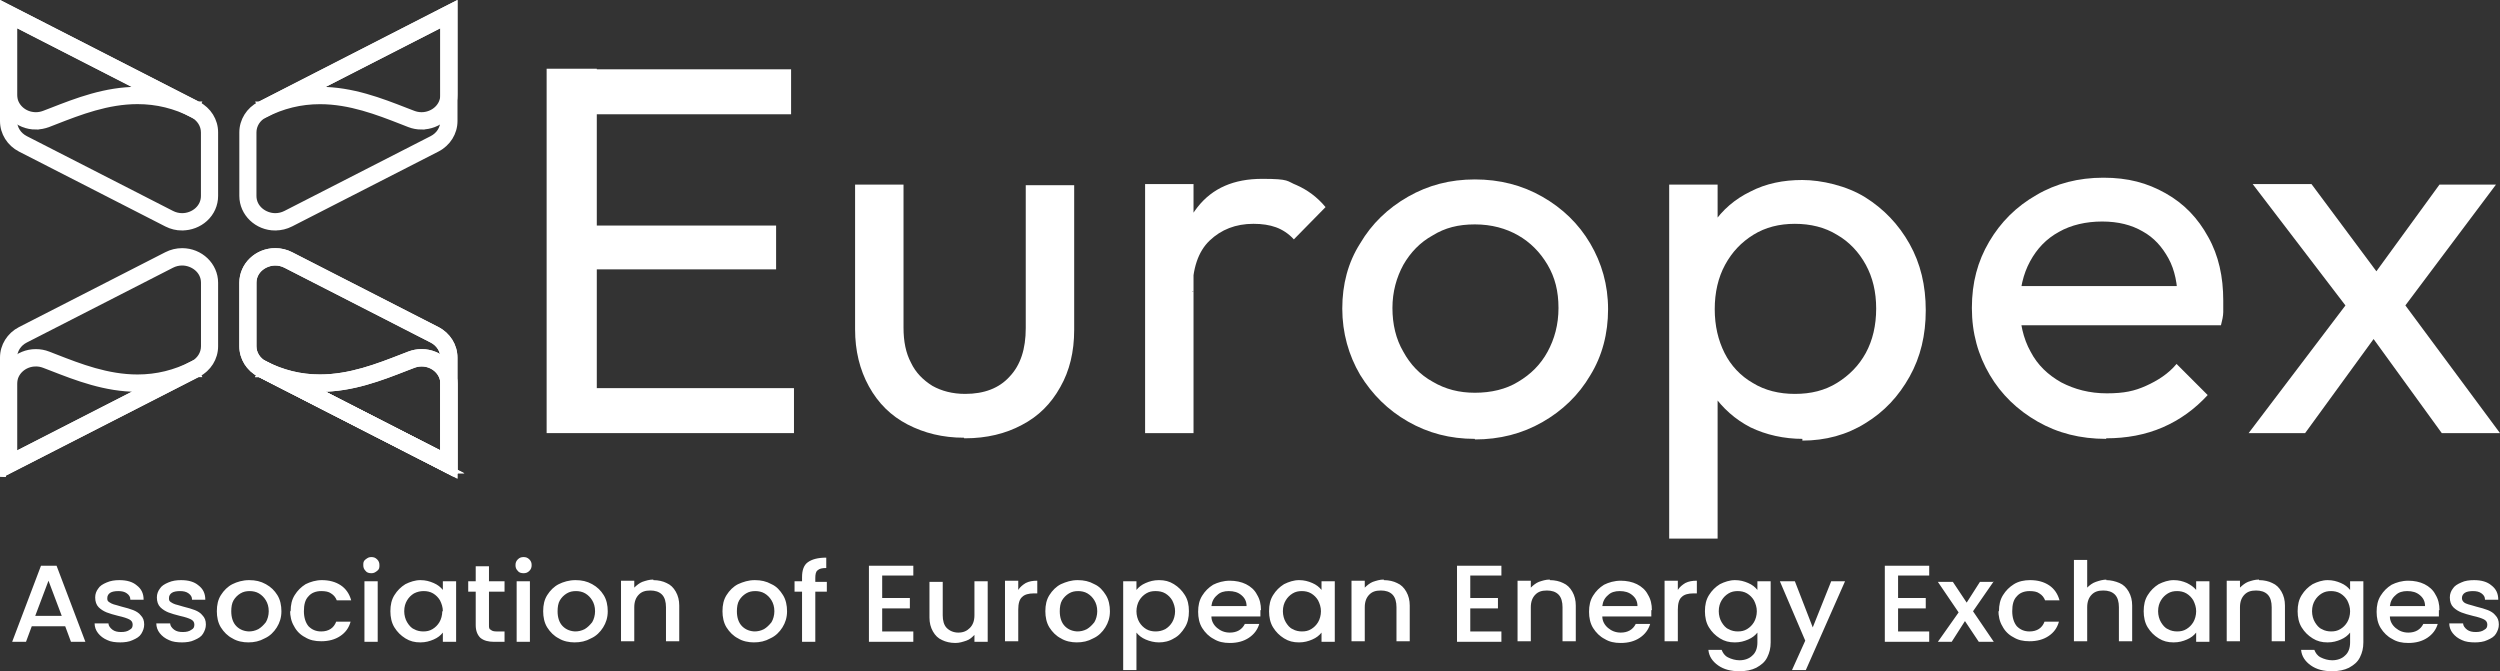 <svg xmlns="http://www.w3.org/2000/svg" id="Layer_2" data-name="Layer 2" viewBox="0 0 433.61 116.42"><rect x="0" y="0" width="433.61" height="116.42" fill="#333333" stroke="none"/><defs><style>      .cls-1 {        stroke-linecap: round;      }      .cls-1, .cls-2 {        fill: none;        stroke: #fff;        stroke-miterlimit: 10;        stroke-width: 1px;      }      .cls-3 {        fill: #fff;      }    </style></defs><g id="Layer_1-2" data-name="Layer 1"><g><path id="text-1" class="cls-3" d="M12.31,111.32l-1-2.7h-5.8l-1,2.7h-2.4l5-13.2h2.7l5,13.2h-2.5ZM6.11,106.82h4.6l-2.3-6.1-2.3,6.1ZM20.91,111.42c-.9,0-1.7-.1-2.3-.4-.7-.3-1.2-.7-1.6-1.2-.4-.5-.6-1.1-.6-1.7h2.4c0,.4.3.8.7,1.1s.9.4,1.5.4h0c.6,0,1.1-.1,1.5-.4.4-.2.5-.5.5-.9h0c0-.4-.2-.7-.6-.9s-1-.4-1.9-.6h0c-.8-.2-1.5-.4-2-.6s-1-.5-1.4-.9-.6-1-.6-1.7h0c0-.6.2-1.1.5-1.5.3-.5.8-.8,1.5-1.1s1.4-.4,2.2-.4h0c1.3,0,2.3.3,3,.9.8.6,1.2,1.4,1.2,2.5h-2.3c0-.5-.2-.8-.6-1.1s-.9-.4-1.5-.4h0c-.6,0-1.1.1-1.4.3-.3.2-.5.5-.5.9h0c0,.3,0,.5.3.7s.5.3.8.4c.3.1.8.2,1.4.4h0c.8.2,1.5.4,2,.6.5.2,1,.5,1.3.9.4.4.6.9.6,1.6h0c0,.6-.2,1.1-.5,1.6s-.8.8-1.5,1.1c-.6.3-1.4.4-2.2.4h.1ZM31.61,111.42c-.9,0-1.7-.1-2.3-.4-.7-.3-1.2-.7-1.6-1.2s-.6-1.1-.6-1.7h2.4c0,.4.3.8.7,1.1.4.3.9.4,1.5.4h0c.6,0,1.1-.1,1.5-.4.4-.2.5-.5.5-.9h0c0-.4-.2-.7-.6-.9s-1-.4-1.9-.6h0c-.8-.2-1.5-.4-2-.6-.5-.2-1-.5-1.4-.9s-.6-1-.6-1.7h0c0-.6.2-1.1.5-1.5.3-.5.8-.8,1.5-1.1s1.4-.4,2.2-.4h0c1.3,0,2.3.3,3,.9.8.6,1.2,1.4,1.2,2.5h-2.3c0-.5-.2-.8-.6-1.1s-.9-.4-1.5-.4h0c-.6,0-1.1.1-1.4.3s-.5.5-.5.9h0c0,.3,0,.5.3.7s.5.3.8.4c.3.1.8.2,1.4.4h0c.8.2,1.5.4,2,.6.5.2,1,.5,1.3.9.4.4.6.9.6,1.6h0c0,.6-.2,1.1-.5,1.6s-.8.8-1.5,1.1c-.6.3-1.4.4-2.2.4h.1ZM43.11,111.42c-1,0-2-.2-2.8-.7-.8-.4-1.5-1.1-2-1.9-.5-.8-.7-1.8-.7-2.8h0c0-1.1.2-2,.7-2.8s1.2-1.5,2-1.9,1.8-.7,2.9-.7h0c1.1,0,2,.2,2.9.7s1.5,1.1,2,1.9.7,1.8.7,2.8h0c0,1.1-.3,2-.8,2.8s-1.2,1.5-2.1,1.9c-.9.5-1.8.7-2.9.7h.1ZM43.11,109.52c.6,0,1.1-.1,1.7-.4.5-.3.9-.7,1.3-1.2.3-.5.5-1.2.5-1.9h0c0-.8-.2-1.4-.5-1.9s-.7-.9-1.2-1.2-1.1-.4-1.6-.4h0c-.6,0-1.1.1-1.6.4-.5.3-.9.7-1.2,1.2-.3.5-.4,1.2-.4,1.9h0c0,1.1.3,2,.9,2.6s1.4.9,2.3.9h-.2ZM50.41,106.02c0-1.1.2-2,.7-2.8s1.1-1.4,1.9-1.9c.8-.4,1.8-.7,2.8-.7h0c1.3,0,2.4.3,3.3.9.9.6,1.5,1.5,1.8,2.6h-2.5c-.2-.5-.5-.9-1-1.2-.4-.3-1-.4-1.7-.4h0c-.9,0-1.7.3-2.2.9-.6.6-.8,1.5-.8,2.6h0c0,1.1.3,2,.8,2.6.6.6,1.3.9,2.2.9h0c1.3,0,2.2-.6,2.6-1.7h2.5c-.3,1.1-.9,1.9-1.8,2.5s-2,.9-3.3.9h0c-1.1,0-2-.2-2.8-.7-.8-.4-1.5-1.1-1.9-1.9-.5-.8-.7-1.8-.7-2.8h0v.2h.1ZM64.41,99.42c-.4,0-.8-.1-1-.4-.3-.3-.4-.6-.4-1h0c0-.4,0-.7.4-1s.6-.4,1-.4h0c.4,0,.7.1,1,.4.3.3.4.6.4,1h0c0,.4,0,.7-.4,1s-.6.4-1,.4h0ZM63.21,100.82h2.3v10.5h-2.3v-10.5ZM67.71,106.02c0-1.1.2-2,.7-2.8s1.1-1.4,1.9-1.9c.8-.4,1.7-.7,2.6-.7h0c.9,0,1.6.2,2.3.5.7.3,1.2.7,1.6,1.2h0v-1.5h2.3v10.5h-2.3v-1.6c-.4.5-.9.9-1.6,1.2s-1.4.5-2.3.5h0c-1,0-1.8-.2-2.6-.7-.8-.5-1.4-1.1-1.9-1.9-.5-.8-.7-1.8-.7-2.8h0ZM76.81,106.02c0-.7-.2-1.3-.5-1.9-.3-.5-.7-.9-1.2-1.2s-1.1-.4-1.6-.4h0c-.6,0-1.1.1-1.7.4-.5.3-.9.7-1.2,1.2-.3.5-.5,1.1-.5,1.9h0c0,.7.2,1.4.5,1.9s.7,1,1.2,1.2c.5.3,1.1.4,1.6.4h0c.6,0,1.1-.1,1.6-.4.5-.3.9-.7,1.2-1.2.3-.5.5-1.2.5-1.9h.1ZM87.51,102.62h-2.7v5.8c0,.4,0,.7.3.8.2.2.5.3,1,.3h1.4v1.8h-1.8c-1,0-1.8-.2-2.4-.7-.5-.5-.8-1.2-.8-2.2h0v-5.8h-1.3v-1.8h1.3v-2.6h2.3v2.6h2.7v1.8h0ZM90.81,99.42c-.4,0-.8-.1-1-.4-.3-.3-.4-.6-.4-1h0c0-.4.1-.7.4-1,.3-.3.6-.4,1-.4h0c.4,0,.7.1,1,.4.3.3.4.6.4,1h0c0,.4-.1.7-.4,1-.3.3-.6.4-1,.4h0ZM89.61,100.82h2.3v10.5h-2.3v-10.5ZM99.71,111.42c-1,0-2-.2-2.8-.7-.8-.4-1.5-1.1-2-1.9-.5-.8-.7-1.8-.7-2.8h0c0-1.1.2-2,.7-2.8s1.2-1.5,2-1.9,1.8-.7,2.9-.7h0c1.1,0,2,.2,2.9.7s1.5,1.1,2,1.9.7,1.8.7,2.8h0c0,1.1-.3,2-.8,2.8s-1.2,1.5-2.1,1.9c-.9.5-1.8.7-2.9.7h.1ZM99.71,109.52c.6,0,1.1-.1,1.7-.4.5-.3.9-.7,1.3-1.2.3-.5.5-1.2.5-1.9h0c0-.8-.2-1.4-.5-1.9s-.7-.9-1.2-1.2-1.1-.4-1.6-.4h0c-.6,0-1.1.1-1.6.4-.5.3-.9.7-1.2,1.2s-.4,1.2-.4,1.9h0c0,1.1.3,2,.9,2.6.6.6,1.4.9,2.3.9h-.2ZM113.31,100.62c.9,0,1.7.2,2.3.5.7.3,1.2.8,1.6,1.5.4.7.6,1.5.6,2.4h0v6.2h-2.3v-5.9c0-.9-.2-1.7-.7-2.2s-1.2-.7-2-.7h0c-.9,0-1.5.2-2,.7s-.8,1.2-.8,2.2h0v5.9h-2.3v-10.5h2.3v1.2c.4-.4.9-.8,1.4-1,.6-.2,1.2-.4,1.9-.4h0v.1ZM130.81,111.42c-1,0-2-.2-2.8-.7-.8-.4-1.5-1.1-2-1.9-.5-.8-.7-1.8-.7-2.8h0c0-1.1.2-2,.7-2.8s1.2-1.5,2-1.9c.9-.4,1.8-.7,2.9-.7h0c1.1,0,2,.2,2.9.7.9.4,1.5,1.1,2,1.9s.7,1.8.7,2.8h0c0,1.1-.3,2-.8,2.8s-1.2,1.5-2.1,1.9c-.9.5-1.8.7-2.9.7h.1ZM130.81,109.52c.6,0,1.1-.1,1.7-.4.5-.3.9-.7,1.3-1.2.3-.5.5-1.2.5-1.9h0c0-.8-.2-1.4-.5-1.9s-.7-.9-1.2-1.2-1.1-.4-1.6-.4h0c-.6,0-1.1.1-1.6.4-.5.3-.9.7-1.2,1.2s-.4,1.2-.4,1.9h0c0,1.1.3,2,.9,2.6.6.6,1.4.9,2.3.9h-.2ZM143.41,100.82v1.8h-2v8.7h-2.3v-8.7h-1.3v-1.8h1.3v-.7c0-1.2.3-2.1,1-2.6s1.7-.8,3.2-.8h0v1.8c-.7,0-1.2.1-1.5.4-.3.2-.4.7-.4,1.3h0v.7h2v-.1ZM158.41,99.82h-5.4v3.9h4.8v1.8h-4.8v4h5.4v1.8h-7.7v-13.2h7.7v1.8h0v-.1ZM169.01,100.82h2.3v10.5h-2.3v-1.2c-.4.4-.8.8-1.4,1-.6.2-1.2.4-1.9.4h0c-.9,0-1.7-.2-2.3-.5-.7-.3-1.2-.8-1.6-1.5-.4-.7-.6-1.5-.6-2.4h0v-6.2h2.3v5.8c0,.9.2,1.7.7,2.2s1.2.8,2,.8h0c.9,0,1.5-.3,2-.8s.8-1.2.8-2.2h0v-5.8h0v-.1ZM176.61,102.32c.3-.5.8-.9,1.3-1.2.6-.3,1.2-.4,2-.4h0v2.2h-.6c-.9,0-1.6.2-2,.6-.5.4-.7,1.2-.7,2.2h0v5.5h-2.3v-10.5h2.3v1.5h0v.1ZM186.81,111.42c-1,0-2-.2-2.8-.7-.8-.4-1.5-1.1-2-1.9-.5-.8-.7-1.8-.7-2.8h0c0-1.1.2-2,.7-2.8s1.2-1.5,2-1.9c.9-.4,1.8-.7,2.9-.7h0c1.1,0,2,.2,2.9.7.9.4,1.5,1.1,2,1.9s.7,1.8.7,2.8h0c0,1.1-.3,2-.8,2.8s-1.2,1.5-2.1,1.9c-.9.5-1.8.7-2.9.7h.1ZM186.81,109.52c.6,0,1.1-.1,1.7-.4.5-.3.9-.7,1.3-1.2.3-.5.5-1.2.5-1.9h0c0-.8-.2-1.4-.5-1.9s-.7-.9-1.2-1.2-1.1-.4-1.6-.4h0c-.6,0-1.1.1-1.6.4-.5.3-.9.7-1.2,1.2s-.4,1.2-.4,1.9h0c0,1.1.3,2,.9,2.6.6.6,1.4.9,2.3.9h-.2ZM197.11,102.32c.4-.5.9-.9,1.6-1.2.7-.3,1.4-.5,2.3-.5h0c1,0,1.8.2,2.6.7s1.4,1.1,1.9,1.9c.5.8.7,1.7.7,2.8h0c0,1.1-.2,2-.7,2.8s-1.1,1.5-1.9,1.9c-.8.5-1.7.7-2.6.7h0c-.8,0-1.6-.2-2.3-.5s-1.2-.7-1.6-1.2h0v6.5h-2.3v-15.4h2.3v1.5ZM203.81,106.02c0-.7-.2-1.3-.5-1.9-.3-.5-.7-.9-1.2-1.2s-1.1-.4-1.7-.4h0c-.6,0-1.1.1-1.6.4-.5.3-.9.7-1.2,1.2s-.5,1.2-.5,1.9h0c0,.7.2,1.4.5,1.9s.7.9,1.2,1.2,1.1.4,1.6.4h0c.6,0,1.1-.1,1.7-.4.5-.3.9-.7,1.2-1.2s.5-1.2.5-1.9h0ZM218.61,105.82v1.1h-8.5c0,.8.4,1.5,1,2s1.3.8,2.2.8h0c1.2,0,2.1-.5,2.6-1.5h2.5c-.3,1-.9,1.8-1.8,2.4-.9.6-2,.9-3.3.9h0c-1.1,0-2-.2-2.8-.7-.8-.4-1.5-1.1-2-1.9-.5-.8-.7-1.8-.7-2.8h0c0-1.1.2-2,.7-2.8s1.1-1.4,1.9-1.9c.8-.4,1.8-.7,2.9-.7h0c1,0,2,.2,2.8.6.8.4,1.5,1,1.9,1.8.5.8.7,1.7.7,2.7h-.1ZM210.11,105.12h6.1c0-.8-.3-1.4-.9-1.9s-1.3-.7-2.2-.7h0c-.8,0-1.5.2-2,.7-.6.5-.9,1.1-1,1.9h0ZM220.11,106.02c0-1.1.2-2,.7-2.8s1.1-1.4,1.9-1.9c.8-.4,1.7-.7,2.6-.7h0c.9,0,1.6.2,2.3.5.7.3,1.2.7,1.6,1.2h0v-1.5h2.3v10.5h-2.3v-1.6c-.4.5-.9.9-1.6,1.2s-1.4.5-2.3.5h0c-1,0-1.8-.2-2.6-.7-.8-.5-1.4-1.1-1.9-1.9-.5-.8-.7-1.8-.7-2.8h0ZM229.11,106.02c0-.7-.2-1.3-.5-1.9-.3-.5-.7-.9-1.2-1.2s-1.1-.4-1.6-.4h0c-.6,0-1.1.1-1.6.4-.5.3-.9.7-1.2,1.2-.3.5-.5,1.1-.5,1.9h0c0,.7.2,1.4.5,1.9s.7,1,1.2,1.2c.5.3,1.1.4,1.6.4h0c.6,0,1.1-.1,1.6-.4.5-.3.9-.7,1.2-1.2.3-.5.5-1.2.5-1.9h0ZM240.01,100.62c.9,0,1.7.2,2.3.5.7.3,1.2.8,1.6,1.5s.6,1.5.6,2.4h0v6.2h-2.3v-5.9c0-.9-.2-1.7-.7-2.2s-1.2-.7-2-.7h0c-.9,0-1.5.2-2,.7s-.8,1.2-.8,2.2h0v5.9h-2.3v-10.5h2.3v1.2c.4-.4.9-.8,1.4-1,.6-.2,1.2-.4,1.9-.4h0v.1ZM260.41,99.82h-5.4v3.9h4.8v1.8h-4.8v4h5.4v1.8h-7.7v-13.2h7.7v1.8h0v-.1ZM268.81,100.62c.9,0,1.7.2,2.3.5.7.3,1.2.8,1.6,1.5s.6,1.5.6,2.4h0v6.2h-2.3v-5.9c0-.9-.2-1.7-.7-2.2s-1.2-.7-2-.7h0c-.9,0-1.5.2-2,.7s-.8,1.2-.8,2.2h0v5.9h-2.3v-10.5h2.3v1.2c.4-.4.9-.8,1.4-1,.6-.2,1.2-.4,1.9-.4h0v.1ZM286.41,105.82v1.1h-8.5c0,.8.4,1.5,1,2s1.3.8,2.2.8h0c1.2,0,2.1-.5,2.6-1.5h2.5c-.3,1-.9,1.8-1.8,2.4-.9.6-2,.9-3.3.9h0c-1.1,0-2-.2-2.8-.7-.8-.4-1.5-1.1-2-1.9-.5-.8-.7-1.8-.7-2.8h0c0-1.1.2-2,.7-2.8s1.1-1.4,1.9-1.9c.8-.4,1.8-.7,2.9-.7h0c1,0,2,.2,2.8.6.8.4,1.5,1,1.9,1.8.5.8.7,1.7.7,2.7h-.1ZM277.91,105.12h6.1c0-.8-.3-1.4-.9-1.9s-1.3-.7-2.2-.7h0c-.8,0-1.5.2-2,.7-.6.5-.9,1.1-1,1.9h0ZM291.01,102.32c.3-.5.8-.9,1.3-1.2.6-.3,1.2-.4,2-.4h0v2.2h-.6c-.9,0-1.6.2-2,.6-.5.4-.7,1.2-.7,2.2h0v5.5h-2.3v-10.5h2.3v1.5h0v.1ZM300.91,100.62c.9,0,1.6.2,2.3.5.7.3,1.2.7,1.6,1.2h0v-1.5h2.3v10.6c0,1-.2,1.8-.6,2.6s-1,1.3-1.9,1.8c-.8.4-1.8.6-2.9.6h0c-1.5,0-2.7-.3-3.7-1s-1.6-1.6-1.7-2.7h2.3c.2.5.5,1,1.1,1.3s1.3.5,2,.5h0c.9,0,1.7-.3,2.2-.8.6-.5.9-1.3.9-2.3h0v-1.7c-.4.5-.9.9-1.6,1.2s-1.4.5-2.3.5h0c-1,0-1.8-.2-2.6-.7-.8-.5-1.4-1.1-1.9-1.9-.5-.8-.7-1.8-.7-2.8h0c0-1.1.2-2,.7-2.8s1.1-1.4,1.9-1.9c.8-.4,1.7-.7,2.6-.7h0ZM304.71,106.02c0-.7-.2-1.3-.5-1.9-.3-.5-.7-.9-1.2-1.2s-1.1-.4-1.6-.4h0c-.6,0-1.1.1-1.6.4-.5.3-.9.7-1.2,1.2-.3.5-.5,1.1-.5,1.9h0c0,.7.2,1.4.5,1.9s.7,1,1.2,1.2c.5.3,1.1.4,1.6.4h0c.6,0,1.1-.1,1.6-.4.5-.3.9-.7,1.2-1.2.3-.5.5-1.2.5-1.9h0ZM317.61,100.82h2.4l-6.8,15.4h-2.4l2.3-5.1-4.4-10.3h2.6l3.1,8,3.2-8h0ZM334.61,99.82h-5.4v3.9h4.8v1.8h-4.8v4h5.4v1.8h-7.7v-13.2h7.7v1.8h0v-.1ZM345.81,100.82l-3.6,5.2,3.6,5.3h-2.6l-2.4-3.6-2.3,3.6h-2.4l3.6-5.1-3.6-5.3h2.6l2.4,3.6,2.3-3.6h2.4v-.1ZM346.71,106.02c0-1.1.2-2,.7-2.8s1.1-1.4,1.9-1.9,1.8-.7,2.8-.7h0c1.3,0,2.4.3,3.3.9.9.6,1.5,1.5,1.8,2.6h-2.5c-.2-.5-.5-.9-1-1.2-.4-.3-1-.4-1.7-.4h0c-.9,0-1.7.3-2.2.9-.6.6-.8,1.5-.8,2.6h0c0,1.1.3,2,.8,2.6.6.6,1.3.9,2.2.9h0c1.3,0,2.2-.6,2.6-1.7h2.5c-.3,1.1-.9,1.9-1.8,2.5s-2,.9-3.3.9h0c-1.1,0-2-.2-2.8-.7-.8-.4-1.5-1.1-1.9-1.9-.5-.8-.7-1.8-.7-2.8h0v.2h.1ZM365.31,100.62c.8,0,1.6.2,2.3.5.7.3,1.2.8,1.6,1.5s.6,1.5.6,2.4h0v6.2h-2.3v-5.9c0-.9-.2-1.7-.7-2.2s-1.2-.7-2-.7h0c-.9,0-1.5.2-2,.7s-.8,1.2-.8,2.2h0v5.9h-2.3v-14.1h2.3v4.8c.4-.4.9-.8,1.5-1s1.2-.4,2-.4h-.2v.1ZM371.81,106.02c0-1.1.2-2,.7-2.8s1.1-1.4,1.9-1.9c.8-.4,1.7-.7,2.6-.7h0c.9,0,1.6.2,2.3.5.6.3,1.2.7,1.6,1.2h0v-1.5h2.3v10.5h-2.3v-1.6c-.4.5-.9.9-1.6,1.2s-1.4.5-2.3.5h0c-1,0-1.8-.2-2.6-.7-.8-.5-1.4-1.1-1.9-1.9-.5-.8-.7-1.8-.7-2.8h0ZM380.91,106.02c0-.7-.2-1.3-.5-1.9-.3-.5-.7-.9-1.2-1.2s-1.1-.4-1.6-.4h0c-.6,0-1.1.1-1.6.4-.5.3-.9.7-1.2,1.2-.3.5-.5,1.1-.5,1.9h0c0,.7.2,1.4.5,1.9s.7,1,1.2,1.2c.5.3,1.1.4,1.6.4h0c.6,0,1.1-.1,1.6-.4.5-.3.9-.7,1.2-1.2.3-.5.5-1.2.5-1.9h0ZM391.81,100.62c.9,0,1.7.2,2.3.5.7.3,1.2.8,1.6,1.5s.6,1.5.6,2.4h0v6.2h-2.3v-5.9c0-.9-.2-1.7-.7-2.2s-1.2-.7-2-.7h0c-.9,0-1.5.2-2,.7s-.8,1.2-.8,2.2h0v5.9h-2.3v-10.5h2.3v1.2c.4-.4.9-.8,1.4-1,.6-.2,1.2-.4,1.9-.4h0v.1ZM403.71,100.62c.9,0,1.6.2,2.3.5.7.3,1.2.7,1.6,1.2h0v-1.5h2.3v10.6c0,1-.2,1.8-.6,2.6s-1,1.3-1.9,1.8c-.8.4-1.8.6-2.9.6h0c-1.5,0-2.7-.3-3.7-1s-1.6-1.6-1.7-2.7h2.3c.2.5.5,1,1.1,1.3s1.3.5,2,.5h0c.9,0,1.7-.3,2.2-.8.6-.5.9-1.3.9-2.3h0v-1.7c-.4.5-.9.9-1.6,1.2s-1.4.5-2.3.5h0c-1,0-1.8-.2-2.6-.7-.8-.5-1.4-1.1-1.9-1.9-.5-.8-.7-1.8-.7-2.8h0c0-1.1.2-2,.7-2.8s1.1-1.4,1.9-1.9c.8-.4,1.7-.7,2.6-.7h0ZM407.61,106.02c0-.7-.2-1.3-.5-1.9-.3-.5-.7-.9-1.2-1.2s-1.1-.4-1.6-.4h0c-.6,0-1.1.1-1.6.4-.5.3-.9.7-1.2,1.2-.3.5-.5,1.1-.5,1.9h0c0,.7.2,1.4.5,1.9s.7,1,1.2,1.2c.5.3,1.1.4,1.6.4h0c.6,0,1.1-.1,1.6-.4.5-.3.9-.7,1.2-1.2.3-.5.5-1.2.5-1.9h0ZM423.01,105.82v1.1h-8.5c0,.8.4,1.5,1,2s1.3.8,2.2.8h0c1.2,0,2.1-.5,2.6-1.5h2.5c-.3,1-.9,1.8-1.8,2.4-.9.6-2,.9-3.3.9h0c-1.1,0-2-.2-2.8-.7-.8-.4-1.5-1.1-2-1.9-.5-.8-.7-1.8-.7-2.8h0c0-1.1.2-2,.7-2.8s1.1-1.4,1.9-1.9c.8-.4,1.8-.7,2.9-.7h0c1,0,2,.2,2.8.6.8.4,1.5,1,1.9,1.8.5.8.7,1.7.7,2.7h-.1ZM414.51,105.12h6.1c0-.8-.3-1.4-.9-1.9s-1.3-.7-2.2-.7h0c-.8,0-1.5.2-2,.7-.6.5-.9,1.1-1,1.9h0ZM429.31,111.42c-.9,0-1.7-.1-2.3-.4-.7-.3-1.2-.7-1.6-1.2s-.6-1.1-.6-1.7h2.4c0,.4.3.8.7,1.1.4.3.9.4,1.5.4h0c.6,0,1.1-.1,1.5-.4.4-.2.5-.5.5-.9h0c0-.4-.2-.7-.6-.9s-1-.4-1.9-.6h0c-.8-.2-1.5-.4-2-.6-.5-.2-1-.5-1.4-.9s-.6-1-.6-1.7h0c0-.6.2-1.1.5-1.5.3-.5.8-.8,1.5-1.1.6-.3,1.4-.4,2.2-.4h0c1.3,0,2.3.3,3,.9.8.6,1.2,1.4,1.2,2.5h-2.3c0-.5-.2-.8-.6-1.1s-.9-.4-1.5-.4h0c-.6,0-1.1.1-1.4.3s-.5.5-.5.9h0c0,.3.1.5.3.7s.5.3.8.4c.3.1.8.2,1.4.4h0c.8.2,1.5.4,2,.6.5.2,1,.5,1.3.9.4.4.6.9.6,1.6h0c0,.6-.2,1.1-.5,1.6s-.8.8-1.5,1.1c-.6.3-1.4.4-2.2.4h.1Z"></path><g><path class="cls-3" d="M94.81,75.12V11.92h8.7v63.2h-8.7ZM100.71,19.82v-7.8h36.5v7.8h-36.5ZM100.71,46.72v-7.6h33.9v7.6h-33.9ZM100.71,75.12v-7.8h37v7.8h-37Z"></path><path class="cls-3" d="M167.21,75.92c-3.7,0-6.9-.8-9.8-2.3-2.9-1.5-5.1-3.7-6.7-6.6-1.6-2.9-2.4-6.2-2.4-9.9v-25.1h8.4v24.8c0,2.4.4,4.4,1.3,6.1.8,1.7,2.1,3,3.7,4,1.6.9,3.5,1.4,5.7,1.4,3.3,0,5.9-1,7.7-3,1.9-2,2.8-4.8,2.8-8.4v-24.8h8.4v25.1c0,3.8-.8,7.1-2.4,9.9-1.6,2.9-3.8,5.1-6.7,6.6-2.8,1.5-6.1,2.3-9.8,2.3h-.2v-.1Z"></path><path class="cls-3" d="M198.61,75.12V31.92h8.4v43.2h-8.4ZM207.01,50.62l-3.2-1.5c0-5.5,1.3-9.9,3.9-13.2,2.6-3.3,6.3-4.9,11.2-4.9s4.2.4,6,1.1c1.8.8,3.5,2,5,3.8l-5.5,5.6c-.9-1-2-1.7-3.1-2.1s-2.4-.6-3.9-.6c-3.1,0-5.6,1-7.6,2.9s-3,4.9-3,8.9h.2Z"></path><path class="cls-3" d="M255.81,76.12c-4.3,0-8.1-1-11.6-3s-6.2-4.7-8.3-8.1c-2-3.4-3.1-7.3-3.1-11.5s1-8,3.1-11.3c2-3.4,4.8-6.1,8.3-8.1s7.3-3,11.6-3,8.2,1,11.7,3,6.3,4.7,8.3,8.1,3.1,7.2,3.1,11.4-1,8.1-3.1,11.5c-2,3.4-4.8,6.1-8.3,8.1s-7.4,3-11.7,3h0v-.1ZM255.81,68.12c2.8,0,5.4-.6,7.5-1.9,2.2-1.3,3.9-3,5.1-5.2s1.9-4.7,1.9-7.6-.6-5.3-1.9-7.5-3-3.9-5.1-5.1c-2.1-1.2-4.6-1.9-7.5-1.9s-5.2.6-7.3,1.9c-2.2,1.2-3.9,3-5.1,5.1-1.2,2.2-1.9,4.7-1.9,7.5s.6,5.4,1.9,7.6c1.2,2.2,2.9,4,5.1,5.2,2.2,1.3,4.6,1.9,7.3,1.9Z"></path><path class="cls-3" d="M289.51,93.32v-61.3h8.4v11.4l-1.6,10.5,1.6,10.6v28.9h-8.4v-.1ZM312.71,76.12c-3.3,0-6.4-.7-9.1-2-2.7-1.4-4.8-3.3-6.5-5.7-1.6-2.4-2.5-5.2-2.7-8.3v-13c.2-3.2,1.1-5.9,2.7-8.3,1.6-2.4,3.8-4.3,6.5-5.6,2.7-1.4,5.7-2,9-2s7.7,1,10.9,3,5.8,4.7,7.7,8.1c1.9,3.4,2.8,7.2,2.8,11.5s-.9,8.1-2.8,11.5-4.4,6.1-7.7,8.1c-3.2,2-6.9,3-10.9,3v-.3h.1ZM311.31,68.32c2.8,0,5.2-.6,7.3-1.9,2.1-1.3,3.8-3,5-5.2,1.2-2.2,1.8-4.8,1.8-7.7s-.6-5.4-1.8-7.6c-1.2-2.2-2.9-4-5-5.2-2.1-1.3-4.6-1.9-7.3-1.9s-5.1.6-7.2,1.9c-2.1,1.3-3.7,3-4.9,5.2-1.2,2.2-1.8,4.8-1.8,7.7s.6,5.4,1.7,7.6c1.1,2.2,2.8,4,4.9,5.2,2.1,1.3,4.6,1.9,7.3,1.9Z"></path><path class="cls-3" d="M365.31,76.12c-4.5,0-8.4-1-11.9-3s-6.3-4.7-8.3-8.1-3.1-7.2-3.1-11.6,1-8.1,3-11.5,4.7-6.1,8.2-8.1c3.4-2,7.3-3,11.6-3s7.6.9,10.8,2.7c3.2,1.8,5.6,4.3,7.4,7.6,1.8,3.2,2.6,6.9,2.6,11s0,1.3,0,2-.2,1.5-.4,2.3h-37.2v-6.8h32.8l-3.1,2.6c0-2.9-.5-5.4-1.6-7.4-1.1-2-2.5-3.6-4.5-4.7-1.9-1.1-4.2-1.7-7-1.7s-5.4.6-7.5,1.8c-2.2,1.2-3.8,2.9-5,5.1-1.2,2.2-1.8,4.8-1.8,7.7s.6,5.7,1.9,8c1.2,2.3,3,4,5.3,5.3,2.3,1.2,4.9,1.9,7.9,1.9s4.8-.4,6.8-1.3,3.9-2.1,5.3-3.8l5.4,5.4c-2.2,2.4-4.8,4.3-7.8,5.6-3,1.3-6.3,1.9-9.8,1.9h0v.1Z"></path><path class="cls-3" d="M390.01,75.12l18.2-24,4.7,6-13.1,18h-9.8ZM423.51,75.12l-13.7-18.9-1.6-1.4-17.5-22.9h10.2l12.5,16.8,1.6,1.3,18.6,25.1s-10.1,0-10.1,0ZM415.71,54.72l-4.9-5.8,12.3-16.9h9.8l-17.1,22.8h0l-.1-.1Z"></path></g><g><path class="cls-2" d="M77.86,80.57v-18.55c0-1.65-.96-3.16-2.49-3.95l-25.37-12.98c-3.16-1.62-7,.55-7,3.95v11.02c0,1.65.96,3.16,2.49,3.95l32.37,16.56"></path><path class="cls-2" d="M78.84,82.2l-1.43-.73-32.37-16.56c-1.87-.96-3.03-2.82-3.03-4.85v-11.02c0-3.03,2.57-5.5,5.74-5.5.94,0,1.85.22,2.69.65l25.37,12.98c1.87.96,3.03,2.82,3.03,4.85v20.18ZM47.75,45.55c-1.81,0-3.77,1.33-3.77,3.49v11.02c0,1.27.74,2.43,1.94,3.05l30.95,15.83v-16.92c0-1.27-.74-2.43-1.94-3.05l-25.37-12.98c-.57-.29-1.18-.44-1.81-.44Z"></path><path class="cls-2" d="M78.48,81.6l-.9-.46-32.37-16.56c-1.75-.89-2.83-2.63-2.83-4.52v-11.02c0-2.83,2.41-5.13,5.37-5.13.88,0,1.73.21,2.53.61l25.37,12.98c1.75.89,2.83,2.63,2.83,4.52v19.58ZM47.75,45.18c-2.28,0-4.13,1.73-4.13,3.86v11.02c0,1.41.82,2.7,2.14,3.38l31.47,16.1v-17.52c0-1.41-.82-2.7-2.14-3.38l-25.37-12.98c-.62-.32-1.29-.48-1.97-.48Z"></path><path class="cls-2" d="M78.48,81.6l-.9-.46-32.37-16.56c-1.75-.89-2.83-2.63-2.83-4.52v-11.02c0-2.83,2.41-5.13,5.37-5.13.88,0,1.73.21,2.53.61l25.37,12.98c1.75.89,2.83,2.63,2.83,4.52v19.58ZM47.75,45.18c-2.28,0-4.13,1.73-4.13,3.86v11.02c0,1.41.82,2.7,2.14,3.38l31.47,16.1v-17.52c0-1.41-.82-2.7-2.14-3.38l-25.37-12.98c-.62-.32-1.29-.48-1.97-.48Z"></path><path class="cls-2" d="M77.86,80.57l-32.37-16.56c9.96,5.1,18.87,1.06,25.85-1.62,3.12-1.2,6.53.97,6.53,4.16v14.02"></path><path class="cls-2" d="M78.84,82.2l-1.43-.73-32.36-16.56s0,0-.01,0h0l.88-1.8c3.08,1.57,6.21,2.34,9.57,2.34,5.22,0,10.01-1.87,14.23-3.51l1.26-.49c.69-.26,1.41-.4,2.14-.4,3.16,0,5.72,2.47,5.72,5.5v15.65ZM54.39,67.43l22.49,11.51v-12.39c0-1.92-1.68-3.49-3.75-3.49-.49,0-.98.09-1.44.27l-1.25.48c-4.38,1.71-9.35,3.65-14.94,3.65-.37,0-.74,0-1.11-.03Z"></path><path class="cls-2" d="M78.48,81.6l-.9-.46-32.37-16.56.56-1.14h0c3.13,1.6,6.3,2.38,9.72,2.38,5.29,0,10.11-1.88,14.36-3.54l1.25-.49c.65-.25,1.32-.38,2.01-.38,2.96,0,5.36,2.3,5.36,5.13v15.06ZM52.53,66.9l24.7,12.64v-12.99c0-2.13-1.85-3.86-4.11-3.86-.53,0-1.06.1-1.57.29l-1.25.48c-4.36,1.7-9.29,3.62-14.81,3.62-1.01,0-1.99-.06-2.96-.19Z"></path><path class="cls-2" d="M50.84,66.33c.53.12,1.07.21,1.61.28l-.14.47-1.47-.75Z"></path><g><path class="cls-2" d="M77.86,2.45v18.55c0,1.65-.96,3.16-2.49,3.95l-25.37,12.98c-3.16,1.62-7-.55-7-3.95v-11.02c0-1.65.96-3.16,2.49-3.95L77.86,2.45"></path><path class="cls-2" d="M47.75,39.48c-3.16,0-5.74-2.47-5.74-5.5v-11.02c0-2.03,1.16-3.89,3.03-4.85L77.42,1.54l1.43-.73v20.18c0,2.03-1.16,3.89-3.03,4.85l-25.37,12.98c-.85.43-1.75.65-2.69.65ZM76.87,4.08l-30.95,15.83c-1.2.61-1.94,1.78-1.94,3.05v11.02c0,2.15,1.95,3.49,3.77,3.49.63,0,1.24-.15,1.81-.44l25.37-12.98c1.2-.61,1.94-1.78,1.94-3.05V4.08Z"></path><path class="cls-2" d="M47.75,39.11c-2.96,0-5.37-2.3-5.37-5.13v-11.02c0-1.89,1.09-3.63,2.83-4.52L77.58,1.87l.9-.46v19.58c0,1.89-1.09,3.63-2.83,4.52l-25.37,12.98c-.8.41-1.65.61-2.53.61ZM77.23,3.48l-31.47,16.1c-1.32.68-2.14,1.97-2.14,3.38v11.02c0,2.13,1.85,3.86,4.13,3.86.69,0,1.35-.16,1.97-.48l25.37-12.98c1.32-.68,2.14-1.97,2.14-3.38V3.48Z"></path><path class="cls-2" d="M47.75,39.11c-2.96,0-5.37-2.3-5.37-5.13v-11.02c0-1.89,1.09-3.63,2.83-4.52L77.58,1.87l.9-.46v19.58c0,1.89-1.09,3.63-2.83,4.52l-25.37,12.98c-.8.41-1.65.61-2.53.61ZM77.23,3.48l-31.47,16.1c-1.32.68-2.14,1.97-2.14,3.38v11.02c0,2.13,1.85,3.86,4.13,3.86.69,0,1.35-.16,1.97-.48l25.37-12.98c1.32-.68,2.14-1.97,2.14-3.38V3.48Z"></path><path class="cls-1" d="M77.86,2.45l-32.37,16.56c9.96-5.1,18.87-1.06,25.85,1.62,3.12,1.2,6.53-.97,6.53-4.16V2.45"></path><path class="cls-1" d="M73.12,21.97h0c-.73,0-1.45-.13-2.14-.4l-1.25-.49c-4.23-1.65-9.02-3.51-14.23-3.51-3.36,0-6.49.77-9.57,2.34l-.88-1.8h0s0,0,.01,0L77.42,1.54l1.43-.73v15.65c0,1.51-.62,2.92-1.76,3.96-1.08.99-2.49,1.54-3.97,1.54ZM55.49,15.56c5.58,0,10.55,1.94,14.94,3.65l1.25.48c.47.18.95.27,1.44.27.98,0,1.94-.37,2.65-1.02.71-.65,1.1-1.53,1.1-2.46V4.08l-22.49,11.51c.37-.02.74-.03,1.11-.03Z"></path><path class="cls-1" d="M73.12,21.6h0c-.68,0-1.36-.13-2.01-.38l-1.26-.49c-4.25-1.66-9.08-3.54-14.36-3.54-3.42,0-6.6.78-9.73,2.38h0l-.56-1.14h.01S77.58,1.87,77.58,1.87l.9-.46v15.06c0,1.41-.58,2.72-1.64,3.69-1.01.93-2.34,1.44-3.73,1.44ZM55.49,15.93c5.51,0,10.45,1.92,14.81,3.62l1.25.48c.51.19,1.04.29,1.57.29h0c1.07,0,2.12-.41,2.89-1.12.79-.73,1.22-1.7,1.22-2.74V3.48l-24.7,12.64c.97-.13,1.96-.19,2.96-.19Z"></path><path class="cls-1" d="M52.3,15.93l.14.47c-.54.07-1.07.17-1.6.28l1.46-.75Z"></path></g><path class="cls-2" d="M77.86,80.57v-18.55c0-1.65-.96-3.16-2.49-3.95l-25.37-12.98c-3.16-1.62-7,.55-7,3.95v11.02c0,1.65.96,3.16,2.49,3.95l32.37,16.56"></path><path class="cls-2" d="M78.84,82.2l-1.43-.73-32.37-16.56c-1.87-.96-3.03-2.82-3.03-4.85v-11.02c0-3.03,2.57-5.5,5.74-5.5.94,0,1.85.22,2.69.65l25.37,12.98c1.87.96,3.03,2.82,3.03,4.85v20.18ZM47.75,45.55c-1.81,0-3.77,1.33-3.77,3.49v11.02c0,1.27.74,2.43,1.94,3.05l30.95,15.83v-16.92c0-1.27-.74-2.43-1.94-3.05l-25.37-12.98c-.57-.29-1.18-.44-1.81-.44Z"></path><path class="cls-2" d="M78.48,81.6l-.9-.46-32.37-16.56c-1.75-.89-2.83-2.63-2.83-4.52v-11.02c0-2.83,2.41-5.13,5.37-5.13.88,0,1.73.21,2.53.61l25.37,12.98c1.75.89,2.83,2.63,2.83,4.52v19.58ZM47.75,45.18c-2.28,0-4.13,1.73-4.13,3.86v11.02c0,1.41.82,2.7,2.14,3.38l31.47,16.1v-17.52c0-1.41-.82-2.7-2.14-3.38l-25.37-12.98c-.62-.32-1.29-.48-1.97-.48Z"></path><path class="cls-2" d="M78.48,81.6l-.9-.46-32.37-16.56c-1.75-.89-2.83-2.63-2.83-4.52v-11.02c0-2.83,2.41-5.13,5.37-5.13.88,0,1.73.21,2.53.61l25.37,12.98c1.75.89,2.83,2.63,2.83,4.52v19.58ZM47.75,45.18c-2.28,0-4.13,1.73-4.13,3.86v11.02c0,1.41.82,2.7,2.14,3.38l31.47,16.1v-17.52c0-1.41-.82-2.7-2.14-3.38l-25.37-12.98c-.62-.32-1.29-.48-1.97-.48Z"></path><path class="cls-1" d="M77.86,80.57l-32.37-16.56c9.96,5.1,18.87,1.06,25.85-1.62,3.12-1.2,6.53.97,6.53,4.16v14.02"></path><path class="cls-1" d="M78.84,82.2l-1.43-.73-32.36-16.56s0,0-.01,0h0l.88-1.8c3.08,1.57,6.21,2.34,9.57,2.34,5.22,0,10.01-1.87,14.23-3.51l1.26-.49c.69-.26,1.41-.4,2.14-.4,3.16,0,5.72,2.47,5.72,5.5v15.65ZM54.39,67.43l22.49,11.51v-12.39c0-1.92-1.68-3.49-3.75-3.49-.49,0-.98.09-1.44.27l-1.25.48c-4.38,1.71-9.35,3.65-14.94,3.65-.37,0-.74,0-1.11-.03Z"></path><path class="cls-1" d="M78.48,81.6l-.9-.46-32.37-16.56.56-1.14h0c3.13,1.6,6.3,2.38,9.72,2.38,5.29,0,10.11-1.88,14.36-3.54l1.25-.49c.65-.25,1.32-.38,2.01-.38,2.96,0,5.36,2.3,5.36,5.13v15.06ZM52.53,66.9l24.7,12.64v-12.99c0-2.13-1.85-3.86-4.11-3.86-.53,0-1.06.1-1.57.29l-1.25.48c-4.36,1.7-9.29,3.62-14.81,3.62-1.01,0-1.99-.06-2.96-.19Z"></path><path class="cls-1" d="M50.84,66.33c.53.12,1.07.21,1.61.28l-.14.47-1.47-.75Z"></path><g><path class="cls-2" d="M1.48,2.45v18.55c0,1.65.96,3.16,2.49,3.95l25.37,12.98c3.16,1.62,7-.55,7-3.95v-11.02c0-1.65-.96-3.16-2.49-3.95L1.48,2.45"></path><path class="cls-2" d="M31.59,39.48h0c-.94,0-1.85-.22-2.69-.65L3.53,25.85c-1.87-.96-3.03-2.82-3.03-4.85V.81l1.43.73,32.37,16.56c1.87.96,3.03,2.82,3.03,4.85v11.02c0,1.53-.63,2.94-1.77,3.98-1.06.97-2.51,1.52-3.96,1.52ZM2.47,4.08v16.92c0,1.27.74,2.43,1.94,3.05l25.37,12.98c.57.29,1.18.44,1.81.44h0c.98,0,1.94-.37,2.65-1.01.72-.65,1.11-1.53,1.11-2.47v-11.02c0-1.27-.74-2.43-1.94-3.05L2.47,4.08Z"></path><path class="cls-2" d="M31.59,39.11h0c-.88,0-1.73-.21-2.53-.61L3.69,25.51c-1.75-.89-2.83-2.63-2.83-4.52V1.41l.9.46,32.37,16.56c1.75.89,2.83,2.63,2.83,4.52v11.02c0,1.42-.59,2.74-1.65,3.7-1,.91-2.36,1.43-3.72,1.43ZM2.11,3.48v17.52c0,1.41.82,2.7,2.14,3.38l25.37,12.98c.62.32,1.29.48,1.97.48,1.06,0,2.12-.4,2.89-1.11.8-.72,1.23-1.7,1.23-2.75v-11.02c0-1.41-.82-2.7-2.14-3.38L2.11,3.48Z"></path><path class="cls-2" d="M31.59,39.11h0c-.88,0-1.73-.21-2.53-.61L3.69,25.51c-1.75-.89-2.83-2.63-2.83-4.52V1.41l.9.46,32.37,16.56c1.75.89,2.83,2.63,2.83,4.52v11.02c0,1.42-.59,2.74-1.65,3.7-1,.91-2.36,1.43-3.72,1.43ZM2.11,3.48v17.52c0,1.41.82,2.7,2.14,3.38l25.37,12.98c.62.32,1.29.48,1.97.48,1.06,0,2.12-.4,2.89-1.11.8-.72,1.23-1.7,1.23-2.75v-11.02c0-1.41-.82-2.7-2.14-3.38L2.11,3.48Z"></path><path class="cls-1" d="M1.48,2.45l32.37,16.56c-9.96-5.1-18.87-1.06-25.85,1.62-3.12,1.2-6.53-.97-6.53-4.16V2.45"></path><path class="cls-1" d="M6.22,21.97c-3.16,0-5.72-2.47-5.72-5.5V.81l1.43.73,32.36,16.56s0,0,.01,0h0l-.88,1.8c-3.08-1.57-6.21-2.34-9.57-2.34-5.22,0-10.01,1.87-14.23,3.51l-1.26.49c-.69.26-1.41.4-2.14.4ZM2.47,4.08v12.39c0,1.92,1.68,3.49,3.75,3.49.49,0,.98-.09,1.44-.27l1.25-.48c4.38-1.71,9.35-3.65,14.94-3.65.37,0,.74,0,1.11.03L2.47,4.08Z"></path><path class="cls-1" d="M6.22,21.6c-2.96,0-5.36-2.3-5.36-5.13V1.41l.9.46,32.36,16.56h.01s-.56,1.15-.56,1.15h0c-3.13-1.6-6.31-2.38-9.73-2.38-5.29,0-10.11,1.88-14.36,3.54l-1.25.49c-.65.25-1.32.38-2.01.38ZM2.11,3.48v12.99c0,2.13,1.85,3.86,4.11,3.86.53,0,1.06-.1,1.57-.29l1.25-.48c4.36-1.7,9.29-3.62,14.81-3.62,1.01,0,1.99.06,2.96.19L2.11,3.48Z"></path><path class="cls-1" d="M28.5,16.68c-.53-.11-1.07-.21-1.6-.28l.14-.47,1.47.75Z"></path></g><path class="cls-2" d="M1.48,80.57v-18.55c0-1.65.96-3.16,2.49-3.95l25.37-12.98c3.16-1.62,7,.55,7,3.95v11.02c0,1.65-.96,3.16-2.49,3.95L1.48,80.57"></path><path class="cls-2" d="M.5,82.2v-20.18c0-2.03,1.16-3.89,3.03-4.85l25.37-12.98c.85-.43,1.75-.65,2.69-.65,3.16,0,5.74,2.47,5.74,5.5v11.02c0,2.03-1.16,3.89-3.03,4.85L1.92,81.47l-1.43.73ZM31.59,45.55c-.63,0-1.24.15-1.81.44l-25.37,12.98c-1.2.61-1.94,1.78-1.94,3.05v16.92l30.95-15.83c1.2-.61,1.94-1.78,1.94-3.05v-11.02c0-2.15-1.95-3.49-3.77-3.49Z"></path><path class="cls-2" d="M.86,81.6v-19.58c0-1.89,1.09-3.63,2.83-4.52l25.37-12.98c.8-.41,1.65-.61,2.53-.61,2.96,0,5.37,2.3,5.37,5.13v11.02c0,1.89-1.09,3.63-2.83,4.52L1.76,81.14l-.9.46ZM31.59,45.18c-.69,0-1.35.16-1.97.48l-25.37,12.98c-1.32.68-2.14,1.97-2.14,3.38v17.52l31.47-16.1c1.32-.68,2.14-1.97,2.14-3.38v-11.02c0-2.13-1.85-3.86-4.13-3.86Z"></path><path class="cls-2" d="M.86,81.6v-19.58c0-1.89,1.09-3.63,2.83-4.52l25.37-12.98c.8-.41,1.65-.61,2.53-.61,2.96,0,5.37,2.3,5.37,5.13v11.02c0,1.89-1.09,3.63-2.83,4.52L1.76,81.14l-.9.46ZM31.59,45.18c-.69,0-1.35.16-1.97.48l-25.37,12.98c-1.32.68-2.14,1.97-2.14,3.38v17.52l31.47-16.1c1.32-.68,2.14-1.97,2.14-3.38v-11.02c0-2.13-1.85-3.86-4.13-3.86Z"></path><path class="cls-1" d="M1.48,80.57l32.37-16.56c-9.96,5.1-18.87,1.06-25.85-1.62-3.12-1.2-6.53.97-6.53,4.16v14.02"></path><path class="cls-1" d="M.5,82.2v-15.65c0-3.03,2.57-5.5,5.72-5.5.73,0,1.45.13,2.14.4l1.26.49c4.23,1.65,9.01,3.51,14.23,3.51,3.36,0,6.49-.77,9.57-2.34l.88,1.8h0s0,0-.01,0L1.92,81.47l-1.43.73ZM6.22,63.06c-2.07,0-3.75,1.56-3.75,3.49v12.39l22.49-11.51c-.37.02-.74.03-1.11.03-5.58,0-10.55-1.94-14.94-3.65l-1.25-.48c-.47-.18-.95-.27-1.44-.27Z"></path><path class="cls-1" d="M.86,81.6v-15.06c0-2.83,2.41-5.13,5.36-5.13.69,0,1.36.13,2.01.38l1.25.49c4.25,1.66,9.08,3.54,14.36,3.54h0c3.42,0,6.6-.78,9.72-2.37h0s.56,1.14.56,1.14L1.76,81.14l-.9.46ZM6.22,62.69c-2.27,0-4.11,1.73-4.11,3.86v12.99l24.7-12.64c-.97.13-1.96.19-2.96.19h0c-5.51,0-10.45-1.92-14.81-3.62l-1.25-.48c-.51-.19-1.03-.29-1.57-.29Z"></path><path class="cls-1" d="M26.9,66.62c.54-.07,1.07-.17,1.6-.28l-1.46.75-.14-.47Z"></path></g></g></g></svg>